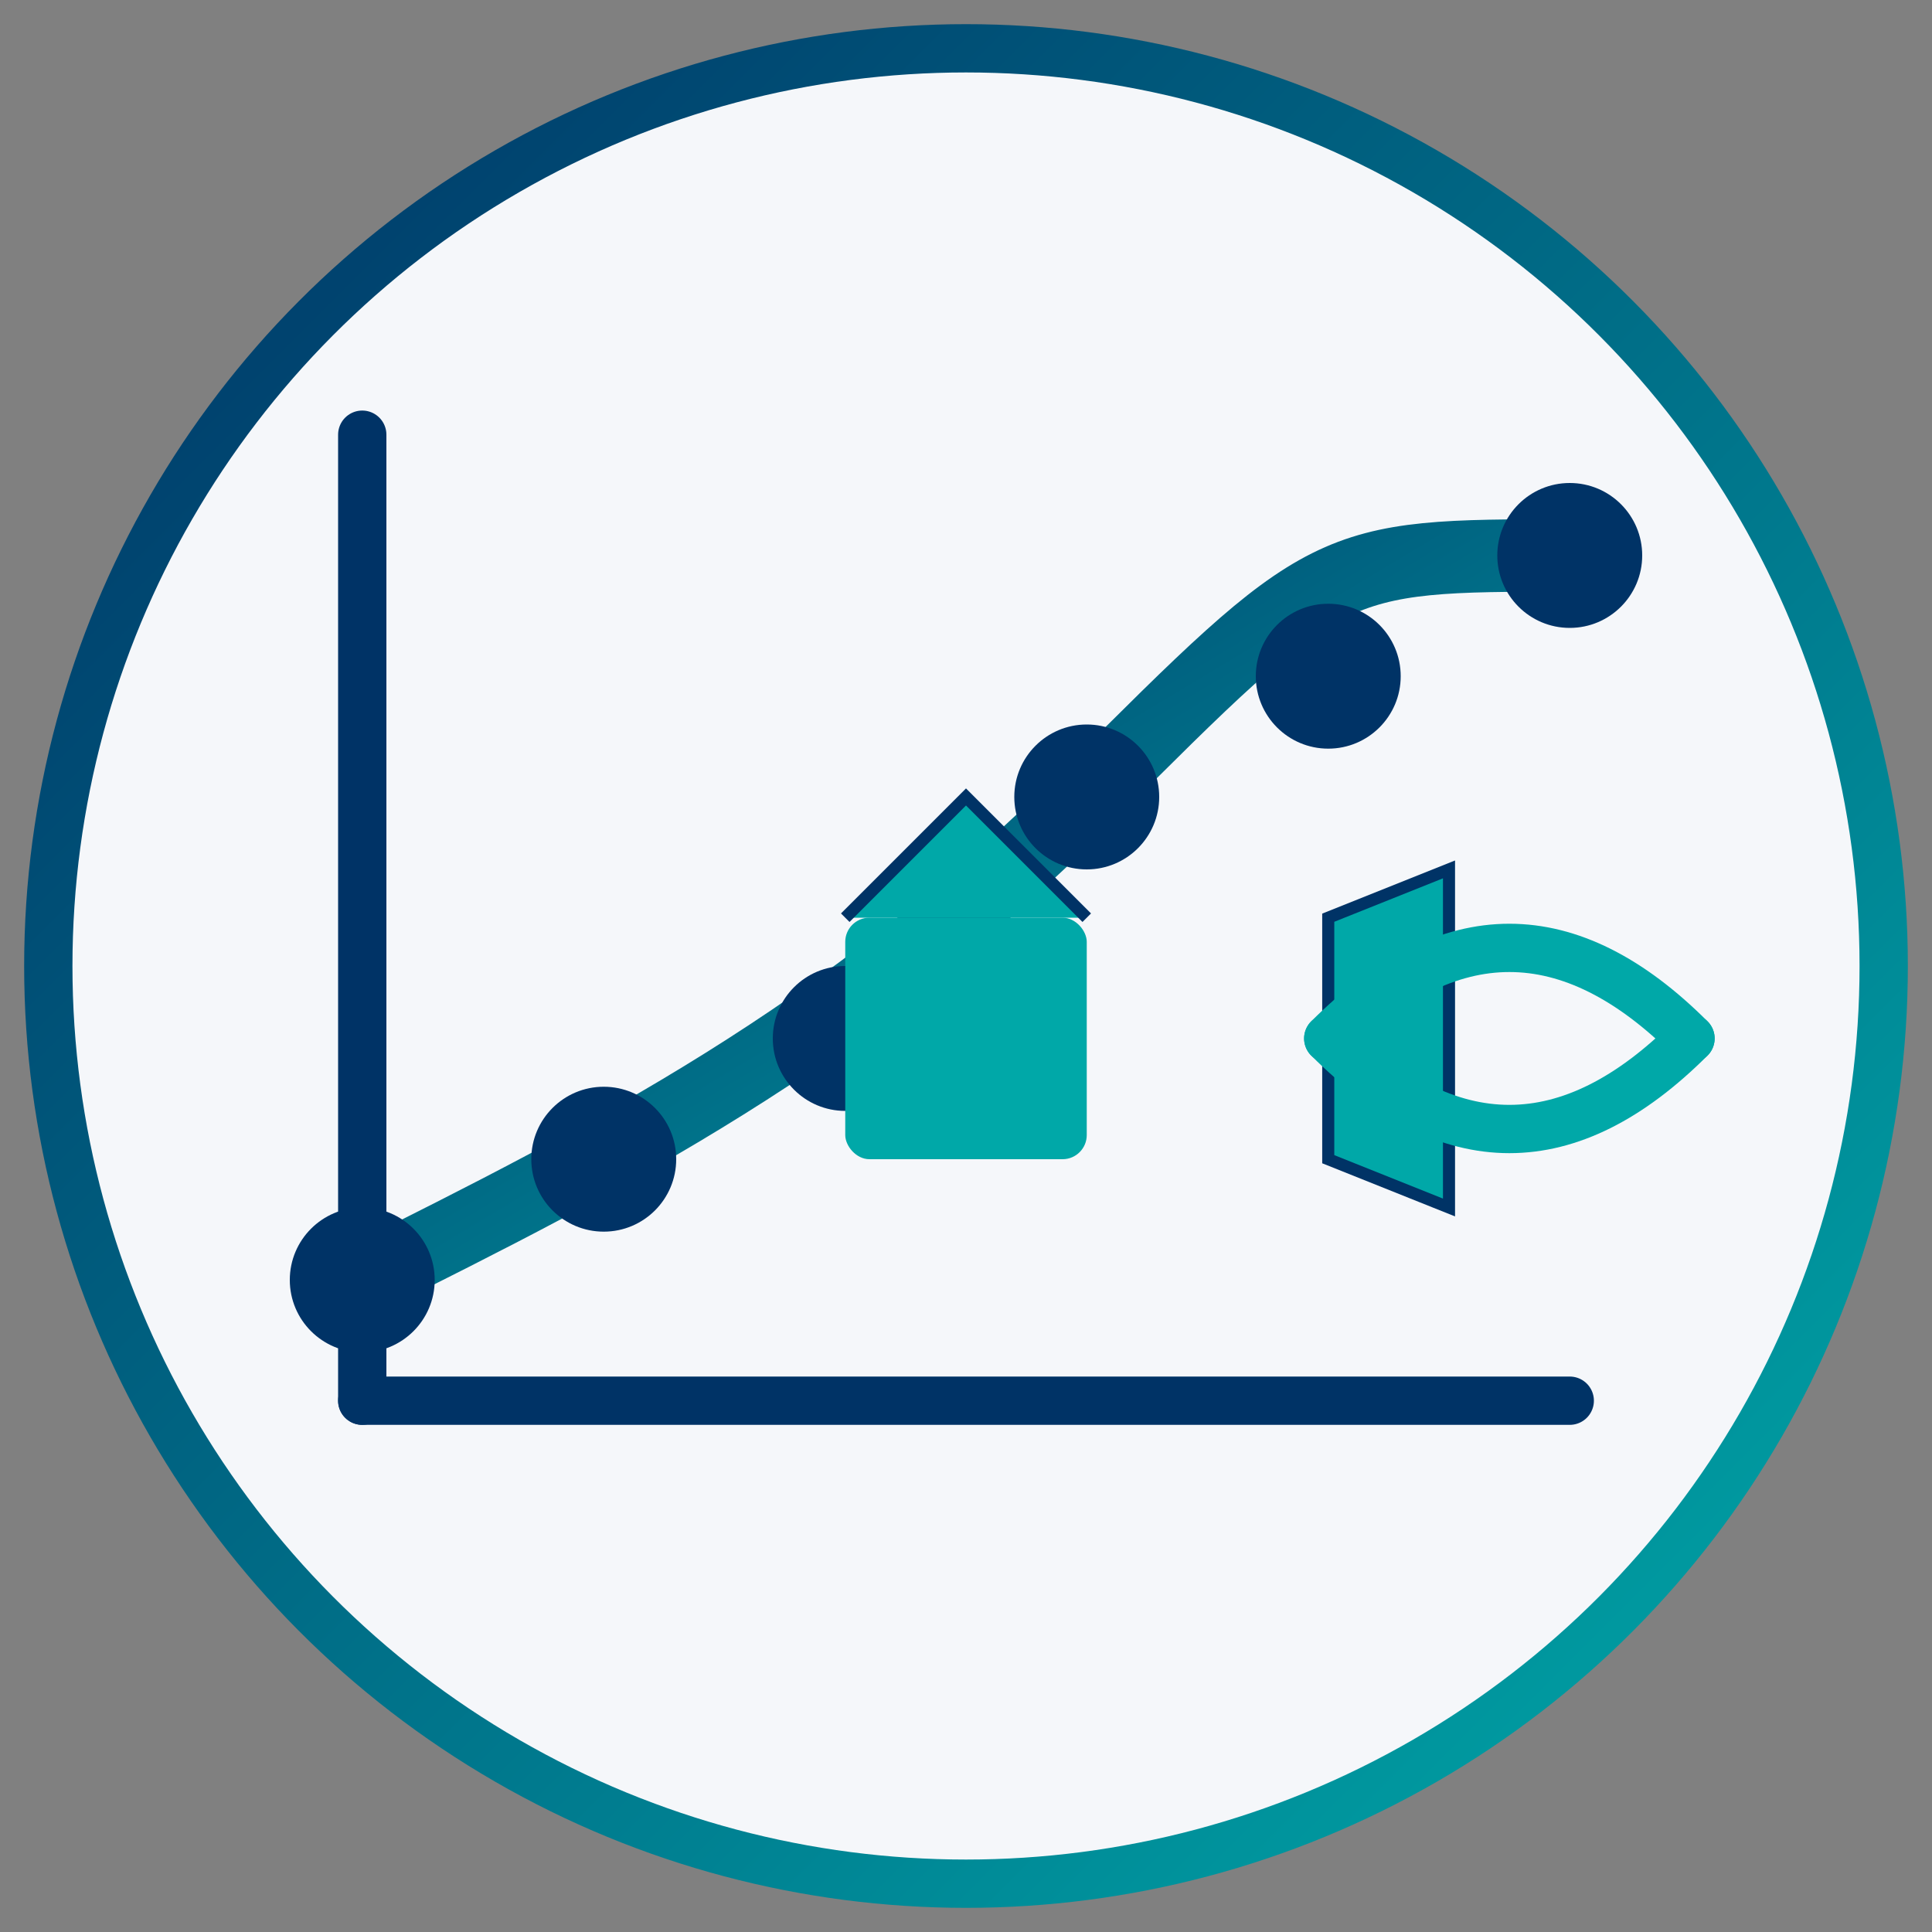 <?xml version="1.0" encoding="UTF-8"?>
<svg width="80" height="80" viewBox="0 0 80 80" xmlns="http://www.w3.org/2000/svg">
  <rect x="0" y="0" width="80" height="80" fill="#808080" stroke="none"/>
  <defs>
    <linearGradient id="marketingGradient" x1="0%" y1="0%" x2="100%" y2="100%">
      <stop offset="0%" style="stop-color:#003366"/>
      <stop offset="100%" style="stop-color:#00a8a8"/>
    </linearGradient>
  </defs>
  
  <!-- Fondo circular -->
  <circle cx="40" cy="40" r="38" fill="#f5f7fa" stroke="url(#marketingGradient)" stroke-width="2"/>
  
  <!-- Gráfico de crecimiento -->
  <g transform="translate(15, 18)">
    <!-- Ejes del gráfico -->
    <line x1="0" y1="40" x2="50" y2="40" stroke="#003366" stroke-width="2" stroke-linecap="round"/>
    <line x1="0" y1="40" x2="0" y2="0" stroke="#003366" stroke-width="2" stroke-linecap="round"/>
    
    <!-- Línea de crecimiento -->
    <path d="M0,35 C10,30 20,25 30,15 S40,5 50,5" fill="none" stroke="url(#marketingGradient)" stroke-width="3" stroke-linecap="round"/>
    
    <!-- Puntos de datos -->
    <circle cx="0" cy="35" r="3" fill="#003366"/>
    <circle cx="10" cy="30" r="3" fill="#003366"/>
    <circle cx="20" cy="25" r="3" fill="#003366"/>
    <circle cx="30" cy="15" r="3" fill="#003366"/>
    <circle cx="40" cy="10" r="3" fill="#003366"/>
    <circle cx="50" cy="5" r="3" fill="#003366"/>
    
    <!-- Iconos de marketing -->
    <g transform="translate(25, 20)">
      <!-- Edificio/Casa pequeña -->
      <rect x="-5" y="0" width="10" height="10" fill="#00a8a8" rx="1"/>
      <path d="M-5,0 L0,-5 L5,0" fill="#00a8a8" stroke="#003366" stroke-width="0.5"/>
      
      <!-- Megáfono/Altavoz (marketing) -->
      <path d="M15,0 L15,10 L20,12 L20,-2 Z" fill="#00a8a8" stroke="#003366" stroke-width="0.5"/>
      <path d="M15,5 C20,0 25,0 30,5" fill="none" stroke="#00a8a8" stroke-width="2" stroke-linecap="round"/>
      <path d="M15,5 C20,10 25,10 30,5" fill="none" stroke="#00a8a8" stroke-width="2" stroke-linecap="round"/>
    </g>
  </g>
</svg>